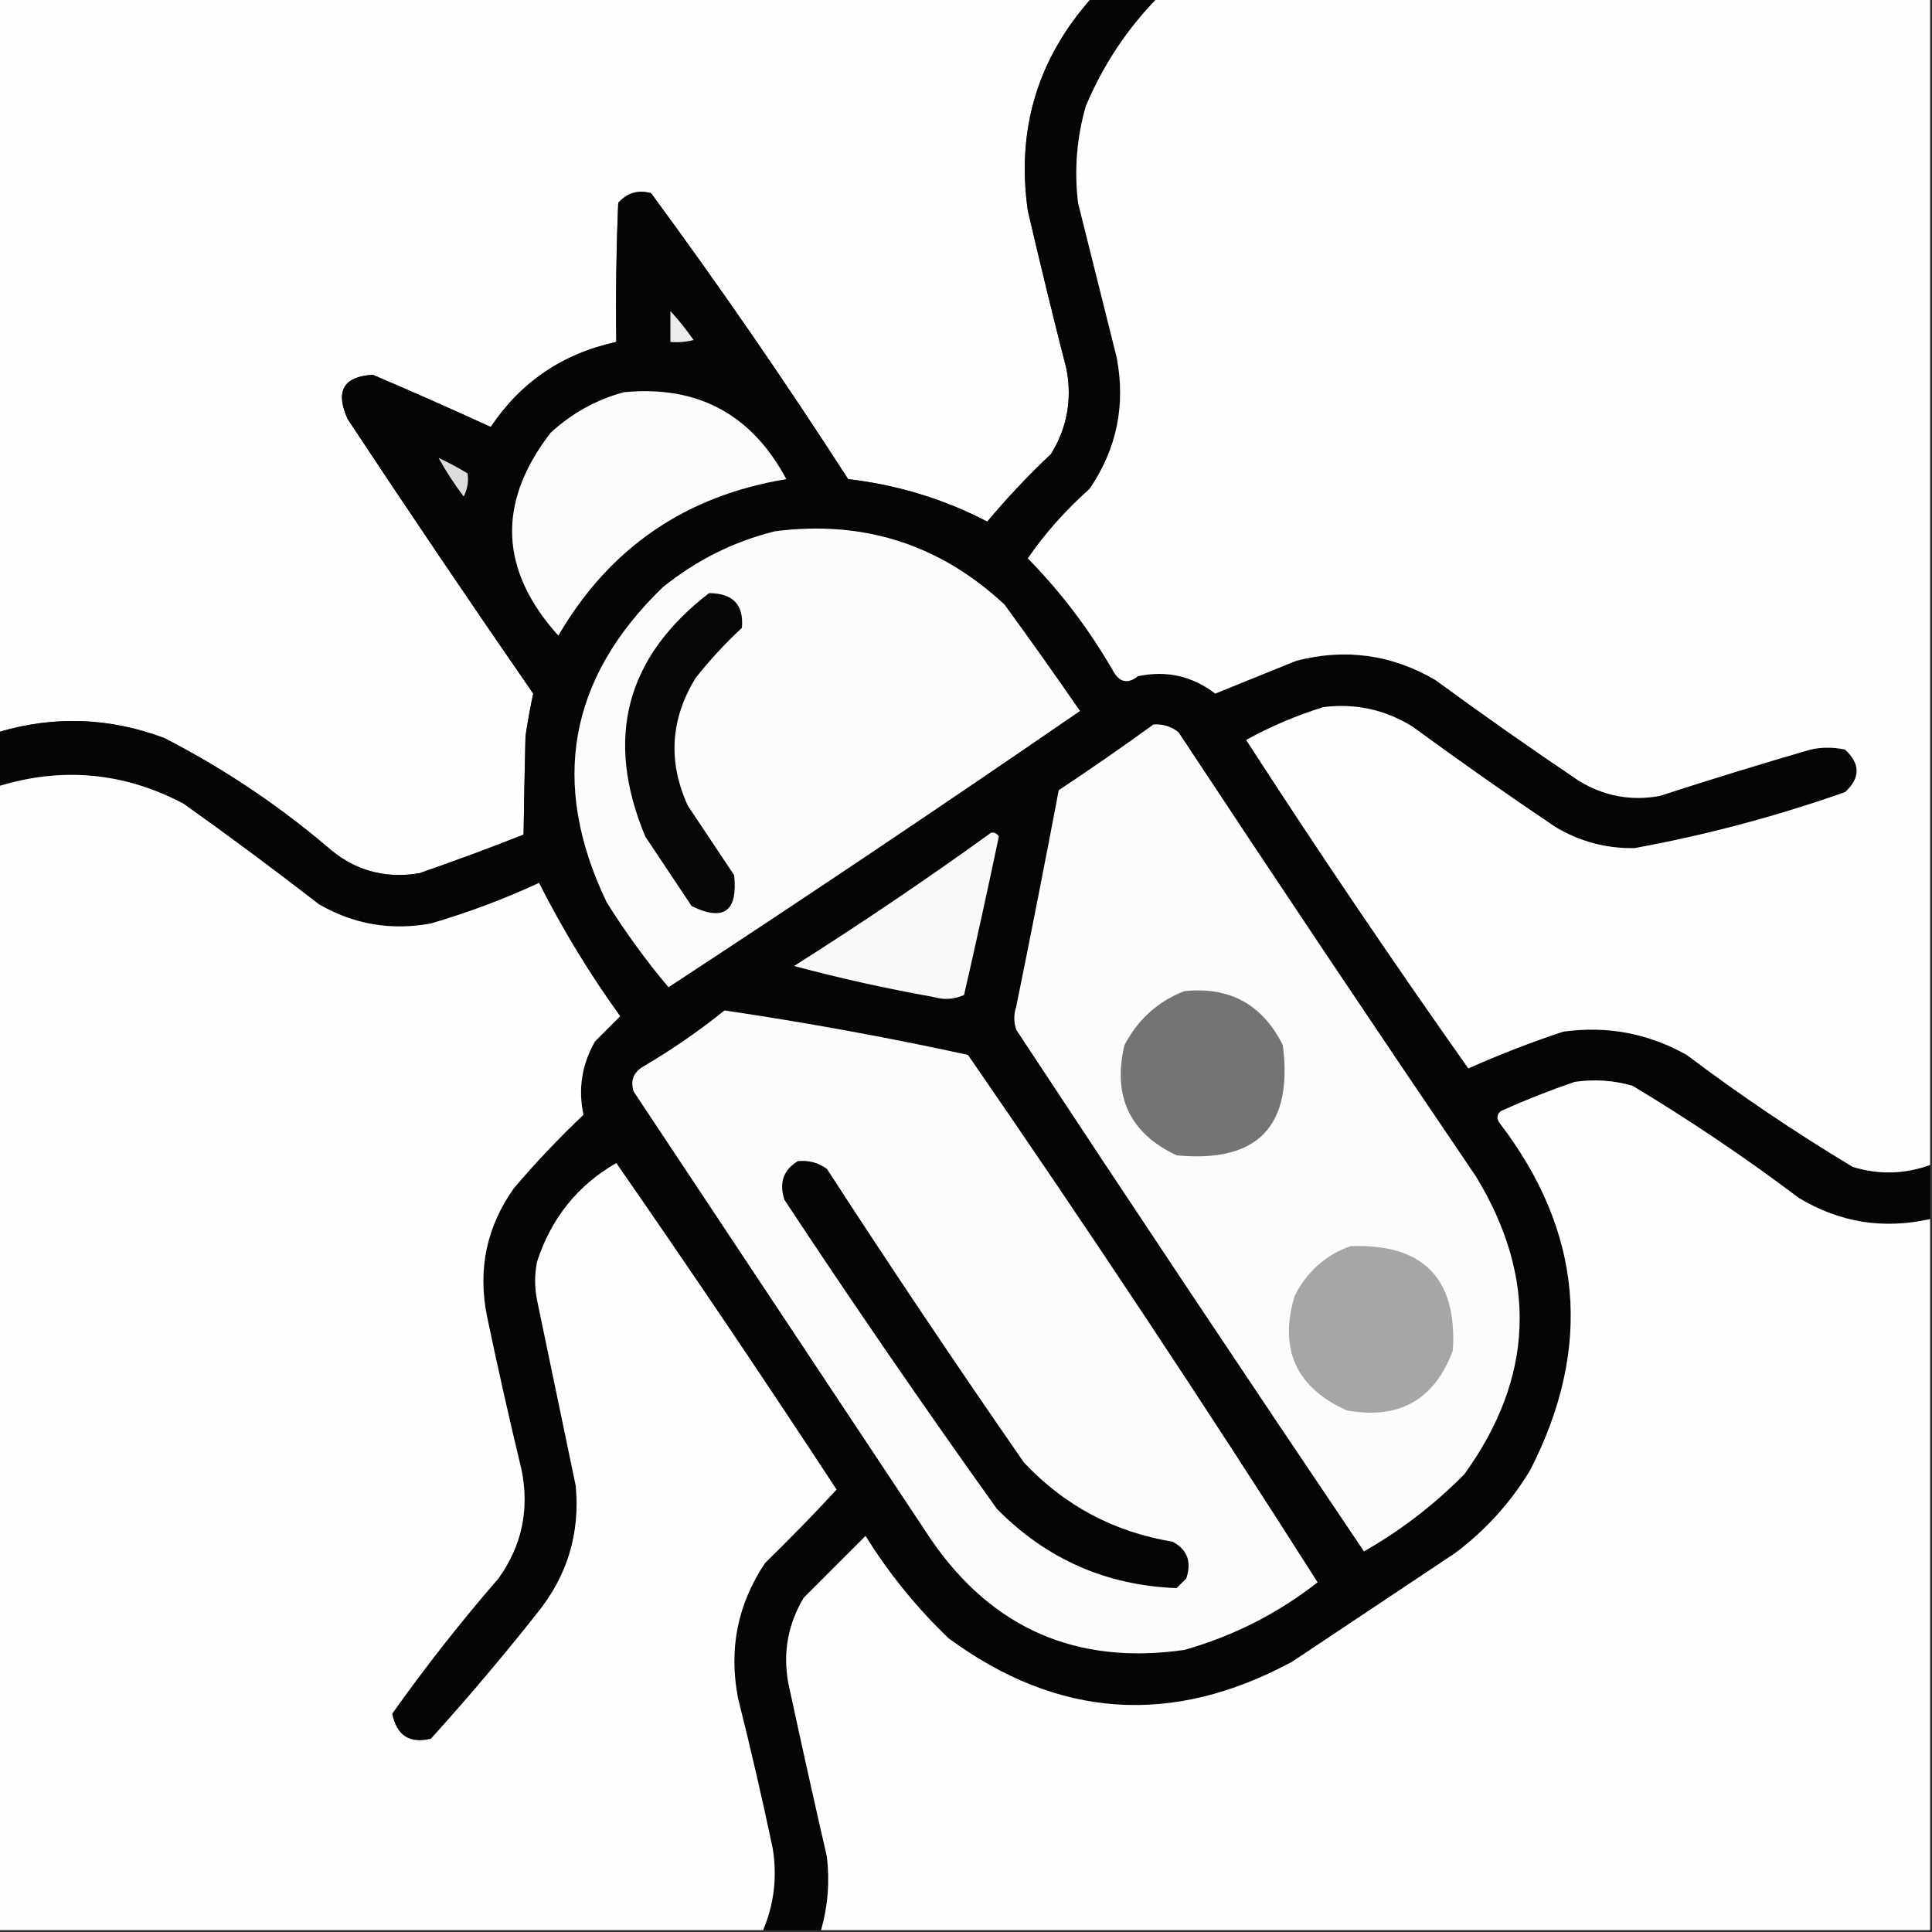 <?xml version="1.0" encoding="UTF-8"?>
<!DOCTYPE svg PUBLIC "-//W3C//DTD SVG 1.1//EN" "http://www.w3.org/Graphics/SVG/1.1/DTD/svg11.dtd">
<svg xmlns="http://www.w3.org/2000/svg" version="1.1" width="500px" height="500px" style="shape-rendering:geometricPrecision; text-rendering:geometricPrecision; image-rendering:optimizeQuality; fill-rule:evenodd; clip-rule:evenodd" xmlns:xlink="http://www.w3.org/1999/xlink">
<rect width="100%" height="100%" fill="#333333" stroke="none"/>
<g><path style="opacity:1" fill="#fefefe" d="M -0.5,-0.5 C 93.833,-0.5 188.167,-0.5 282.5,-0.5C 268.519,15.199 263.019,33.532 266,54.5C 269.17,68.18 272.503,81.847 276,95.5C 277.5,103.409 276.167,110.742 272,117.5C 266.134,123.031 260.634,128.865 255.5,135C 244.336,129.172 232.336,125.505 219.5,124C 203.215,98.737 186.215,74.07 168.5,50C 165.15,49.07 162.317,49.904 160,52.5C 159.5,64.495 159.333,76.495 159.5,88.5C 145.661,91.495 134.828,98.828 127,110.5C 116.907,105.871 106.741,101.371 96.5,97C 88.86,97.428 86.693,101.262 90,108.5C 105.752,132.34 121.752,156.006 138,179.5C 137.24,183.048 136.574,186.715 136,190.5C 135.789,199.088 135.623,207.588 135.5,216C 126.577,219.53 117.577,222.863 108.5,226C 99.375,227.514 91.375,225.181 84.5,219C 71.567,208.067 57.567,198.734 42.5,191C 28.309,185.677 13.976,185.177 -0.5,189.5C -0.5,126.167 -0.5,62.833 -0.5,-0.5 Z"/></g>
<g><path style="opacity:1" fill="#050505" d="M 282.5,-0.5 C 288.167,-0.5 293.833,-0.5 299.5,-0.5C 291.605,7.604 285.438,16.937 281,27.5C 278.655,35.689 277.989,44.022 279,52.5C 282.331,65.829 285.665,79.162 289,92.5C 291.358,104.859 289.025,116.192 282,126.5C 275.775,132.038 270.442,138.038 266,144.5C 274.524,153.192 281.858,162.858 288,173.5C 289.668,176.6 291.835,177.1 294.5,175C 301.888,173.441 308.555,174.941 314.5,179.5C 321.5,176.667 328.5,173.833 335.5,171C 348.229,167.726 360.229,169.393 371.5,176C 383.658,184.913 395.992,193.579 408.5,202C 414.982,206.014 421.982,207.348 429.5,206C 442.439,201.798 455.439,197.798 468.5,194C 471.5,193.333 474.5,193.333 477.5,194C 481.5,197.667 481.5,201.333 477.5,205C 459.676,211.277 441.51,216.11 423,219.5C 415.644,219.619 408.81,217.786 402.5,214C 389.992,205.579 377.658,196.913 365.5,188C 358.4,183.641 350.734,181.975 342.5,183C 335.524,185.157 328.858,187.99 322.5,191.5C 341.106,220.262 360.273,248.595 380,276.5C 388.021,272.938 396.187,269.771 404.5,267C 415.862,265.406 426.529,267.406 436.5,273C 450.315,283.41 464.649,293.076 479.5,302C 486.244,304.048 492.911,303.881 499.5,301.5C 499.5,306.167 499.5,310.833 499.5,315.5C 487.386,318.218 476.053,316.385 465.5,310C 451.685,299.59 437.351,289.924 422.5,281C 417.572,279.582 412.572,279.249 407.5,280C 401.059,282.203 394.726,284.703 388.5,287.5C 387.417,288.365 387.251,289.365 388,290.5C 409.639,318.708 412.306,348.708 396,380.5C 390.921,388.914 384.421,396.081 376.5,402C 362.5,411.333 348.5,420.667 334.5,430C 303.493,446.809 273.827,444.809 245.5,424C 237.197,416.036 230.03,407.203 224,397.5C 218.667,402.833 213.333,408.167 208,413.5C 203.93,420.319 202.597,427.652 204,435.5C 207.225,450.517 210.559,465.517 214,480.5C 214.769,486.943 214.269,493.277 212.5,499.5C 207.5,499.5 202.5,499.5 197.5,499.5C 200.315,492.802 201.148,485.802 200,478.5C 197.254,465.437 194.254,452.437 191,439.5C 188.541,426.796 190.875,415.129 198,404.5C 204.348,398.319 210.515,391.986 216.5,385.5C 197.871,357.074 178.871,328.908 159.5,301C 149.505,306.751 142.672,315.251 139,326.5C 138.333,329.833 138.333,333.167 139,336.5C 142.333,352.5 145.667,368.5 149,384.5C 150.159,396.862 146.826,407.862 139,417.5C 130.209,428.627 121.042,439.46 111.5,450C 105.974,451.32 102.641,449.153 101.5,443.5C 110.062,431.429 119.229,419.762 129,408.5C 135.035,400.086 137.035,390.752 135,380.5C 131.796,367.219 128.796,353.886 126,340.5C 123.607,328.443 125.94,317.443 133,307.5C 138.634,300.864 144.634,294.531 151,288.5C 149.571,281.8 150.571,275.466 154,269.5C 156.233,267.267 158.4,265.1 160.5,263C 152.615,252.067 145.615,240.567 139.5,228.5C 130.427,232.691 121.094,236.191 111.5,239C 101.161,240.895 91.494,239.228 82.5,234C 71.012,225.09 59.345,216.423 47.5,208C 32.142,199.89 16.142,198.39 -0.5,203.5C -0.5,198.833 -0.5,194.167 -0.5,189.5C 13.976,185.177 28.309,185.677 42.5,191C 57.567,198.734 71.567,208.067 84.5,219C 91.375,225.181 99.375,227.514 108.5,226C 117.577,222.863 126.577,219.53 135.5,216C 135.623,207.588 135.789,199.088 136,190.5C 136.574,186.715 137.24,183.048 138,179.5C 121.752,156.006 105.752,132.34 90,108.5C 86.693,101.262 88.86,97.428 96.5,97C 106.741,101.371 116.907,105.871 127,110.5C 134.828,98.828 145.661,91.495 159.5,88.5C 159.333,76.495 159.5,64.495 160,52.5C 162.317,49.904 165.15,49.07 168.5,50C 186.215,74.07 203.215,98.737 219.5,124C 232.336,125.505 244.336,129.172 255.5,135C 260.634,128.865 266.134,123.031 272,117.5C 276.167,110.742 277.5,103.409 276,95.5C 272.503,81.847 269.17,68.18 266,54.5C 263.019,33.532 268.519,15.199 282.5,-0.5 Z"/></g>
<g><path style="opacity:1" fill="#fefefe" d="M 299.5,-0.5 C 366.167,-0.5 432.833,-0.5 499.5,-0.5C 499.5,100.167 499.5,200.833 499.5,301.5C 492.911,303.881 486.244,304.048 479.5,302C 464.649,293.076 450.315,283.41 436.5,273C 426.529,267.406 415.862,265.406 404.5,267C 396.187,269.771 388.021,272.938 380,276.5C 360.273,248.595 341.106,220.262 322.5,191.5C 328.858,187.99 335.524,185.157 342.5,183C 350.734,181.975 358.4,183.641 365.5,188C 377.658,196.913 389.992,205.579 402.5,214C 408.81,217.786 415.644,219.619 423,219.5C 441.51,216.11 459.676,211.277 477.5,205C 481.5,201.333 481.5,197.667 477.5,194C 474.5,193.333 471.5,193.333 468.5,194C 455.439,197.798 442.439,201.798 429.5,206C 421.982,207.348 414.982,206.014 408.5,202C 395.992,193.579 383.658,184.913 371.5,176C 360.229,169.393 348.229,167.726 335.5,171C 328.5,173.833 321.5,176.667 314.5,179.5C 308.555,174.941 301.888,173.441 294.5,175C 291.835,177.1 289.668,176.6 288,173.5C 281.858,162.858 274.524,153.192 266,144.5C 270.442,138.038 275.775,132.038 282,126.5C 289.025,116.192 291.358,104.859 289,92.5C 285.665,79.162 282.331,65.829 279,52.5C 277.989,44.022 278.655,35.689 281,27.5C 285.438,16.937 291.605,7.604 299.5,-0.5 Z"/></g>
<g><path style="opacity:1" fill="#ececec" d="M 173.5,80.5 C 175.636,82.812 177.636,85.312 179.5,88C 177.527,88.496 175.527,88.662 173.5,88.5C 173.5,85.833 173.5,83.167 173.5,80.5 Z"/></g>
<g><path style="opacity:1" fill="#fbfbfb" d="M 161.5,101.5 C 180.509,99.68 194.509,107.18 203.5,124C 177.395,128.294 157.729,141.794 144.5,164.5C 129.232,147.55 128.565,130.05 142.5,112C 148.053,106.894 154.386,103.394 161.5,101.5 Z"/></g>
<g><path style="opacity:1" fill="#dcdcdc" d="M 113.5,118.5 C 116.052,119.693 118.552,121.027 121,122.5C 121.325,124.553 120.991,126.553 120,128.5C 117.563,125.28 115.397,121.947 113.5,118.5 Z"/></g>
<g><path style="opacity:1" fill="#fcfcfc" d="M 200.5,137.5 C 223.433,134.535 243.267,140.868 260,156.5C 266.623,165.579 273.123,174.746 279.5,184C 244.262,208.24 208.762,232.074 173,255.5C 167.207,248.614 161.874,241.281 157,233.5C 142.259,202.778 147.092,175.611 171.5,152C 180.154,145.006 189.821,140.173 200.5,137.5 Z"/></g>
<g><path style="opacity:1" fill="#060606" d="M 183.5,153.5 C 189.702,153.531 192.535,156.531 192,162.5C 187.688,166.481 183.688,170.814 180,175.5C 173.489,186.13 172.822,197.13 178,208.5C 182,214.5 186,220.5 190,226.5C 190.979,235.87 187.313,238.537 179,234.5C 175,228.5 171,222.5 167,216.5C 156.423,191.137 161.923,170.137 183.5,153.5 Z"/></g>
<g><path style="opacity:1" fill="#fcfcfc" d="M 298.5,187.5 C 300.936,187.317 303.103,187.984 305,189.5C 330.419,228.006 356.085,266.339 382,304.5C 398,330.836 397,356.502 379,381.5C 371.235,389.378 362.568,396.044 353,401.5C 322.752,356.672 292.752,311.672 263,266.5C 262.333,264.5 262.333,262.5 263,260.5C 266.795,241.858 270.462,223.191 274,204.5C 282.346,198.97 290.512,193.304 298.5,187.5 Z"/></g>
<g><path style="opacity:1" fill="#fefefe" d="M 197.5,499.5 C 131.5,499.5 65.5,499.5 -0.5,499.5C -0.5,400.833 -0.5,302.167 -0.5,203.5C 16.142,198.39 32.142,199.89 47.5,208C 59.345,216.423 71.012,225.09 82.5,234C 91.494,239.228 101.161,240.895 111.5,239C 121.094,236.191 130.427,232.691 139.5,228.5C 145.615,240.567 152.615,252.067 160.5,263C 158.4,265.1 156.233,267.267 154,269.5C 150.571,275.466 149.571,281.8 151,288.5C 144.634,294.531 138.634,300.864 133,307.5C 125.94,317.443 123.607,328.443 126,340.5C 128.796,353.886 131.796,367.219 135,380.5C 137.035,390.752 135.035,400.086 129,408.5C 119.229,419.762 110.062,431.429 101.5,443.5C 102.641,449.153 105.974,451.32 111.5,450C 121.042,439.46 130.209,428.627 139,417.5C 146.826,407.862 150.159,396.862 149,384.5C 145.667,368.5 142.333,352.5 139,336.5C 138.333,333.167 138.333,329.833 139,326.5C 142.672,315.251 149.505,306.751 159.5,301C 178.871,328.908 197.871,357.074 216.5,385.5C 210.515,391.986 204.348,398.319 198,404.5C 190.875,415.129 188.541,426.796 191,439.5C 194.254,452.437 197.254,465.437 200,478.5C 201.148,485.802 200.315,492.802 197.5,499.5 Z"/></g>
<g><path style="opacity:1" fill="#f9f9f9" d="M 256.5,215.5 C 257.376,215.369 258.043,215.702 258.5,216.5C 255.626,230.203 252.626,243.869 249.5,257.5C 246.894,258.652 244.227,258.818 241.5,258C 229.314,255.831 217.314,253.164 205.5,250C 222.912,238.972 239.912,227.472 256.5,215.5 Z"/></g>
<g><path style="opacity:1" fill="#747474" d="M 306.5,256.5 C 318.261,255.296 326.761,259.963 332,270.5C 334.662,291.504 325.495,301.004 304.5,299C 292.388,293.271 287.888,283.771 291,270.5C 294.492,263.834 299.659,259.168 306.5,256.5 Z"/></g>
<g><path style="opacity:1" fill="#fcfcfc" d="M 187.5,261.5 C 208.61,264.622 229.61,268.455 250.5,273C 281.624,318.075 311.791,363.575 341,409.5C 330.658,417.588 319.158,423.421 306.5,427C 278.666,430.994 256.832,421.494 241,398.5C 215.333,359.833 189.667,321.167 164,282.5C 163.08,279.692 163.913,277.525 166.5,276C 173.914,271.638 180.914,266.804 187.5,261.5 Z"/></g>
<g><path style="opacity:1" fill="#fefefe" d="M 499.5,315.5 C 499.5,376.833 499.5,438.167 499.5,499.5C 403.833,499.5 308.167,499.5 212.5,499.5C 214.269,493.277 214.769,486.943 214,480.5C 210.559,465.517 207.225,450.517 204,435.5C 202.597,427.652 203.93,420.319 208,413.5C 213.333,408.167 218.667,402.833 224,397.5C 230.03,407.203 237.197,416.036 245.5,424C 273.827,444.809 303.493,446.809 334.5,430C 348.5,420.667 362.5,411.333 376.5,402C 384.421,396.081 390.921,388.914 396,380.5C 412.306,348.708 409.639,318.708 388,290.5C 387.251,289.365 387.417,288.365 388.5,287.5C 394.726,284.703 401.059,282.203 407.5,280C 412.572,279.249 417.572,279.582 422.5,281C 437.351,289.924 451.685,299.59 465.5,310C 476.053,316.385 487.386,318.218 499.5,315.5 Z"/></g>
<g><path style="opacity:1" fill="#050505" d="M 206.5,300.5 C 209.272,300.22 211.772,300.887 214,302.5C 230.608,328.106 247.608,353.439 265,378.5C 275.471,389.654 288.305,396.487 303.5,399C 307.292,401.053 308.458,404.219 307,408.5C 306.167,409.333 305.333,410.167 304.5,411C 286.314,410.325 270.814,403.492 258,390.5C 239.173,364.181 220.839,337.514 203,310.5C 201.581,306.082 202.748,302.749 206.5,300.5 Z"/></g>
<g><path style="opacity:1" fill="#a6a6a6" d="M 349.5,322.5 C 368.312,321.811 377.145,330.811 376,349.5C 371.236,362.302 362.069,367.469 348.5,365C 335.473,359.11 330.973,349.277 335,335.5C 338.162,329.164 342.996,324.831 349.5,322.5 Z"/></g>
</svg>
